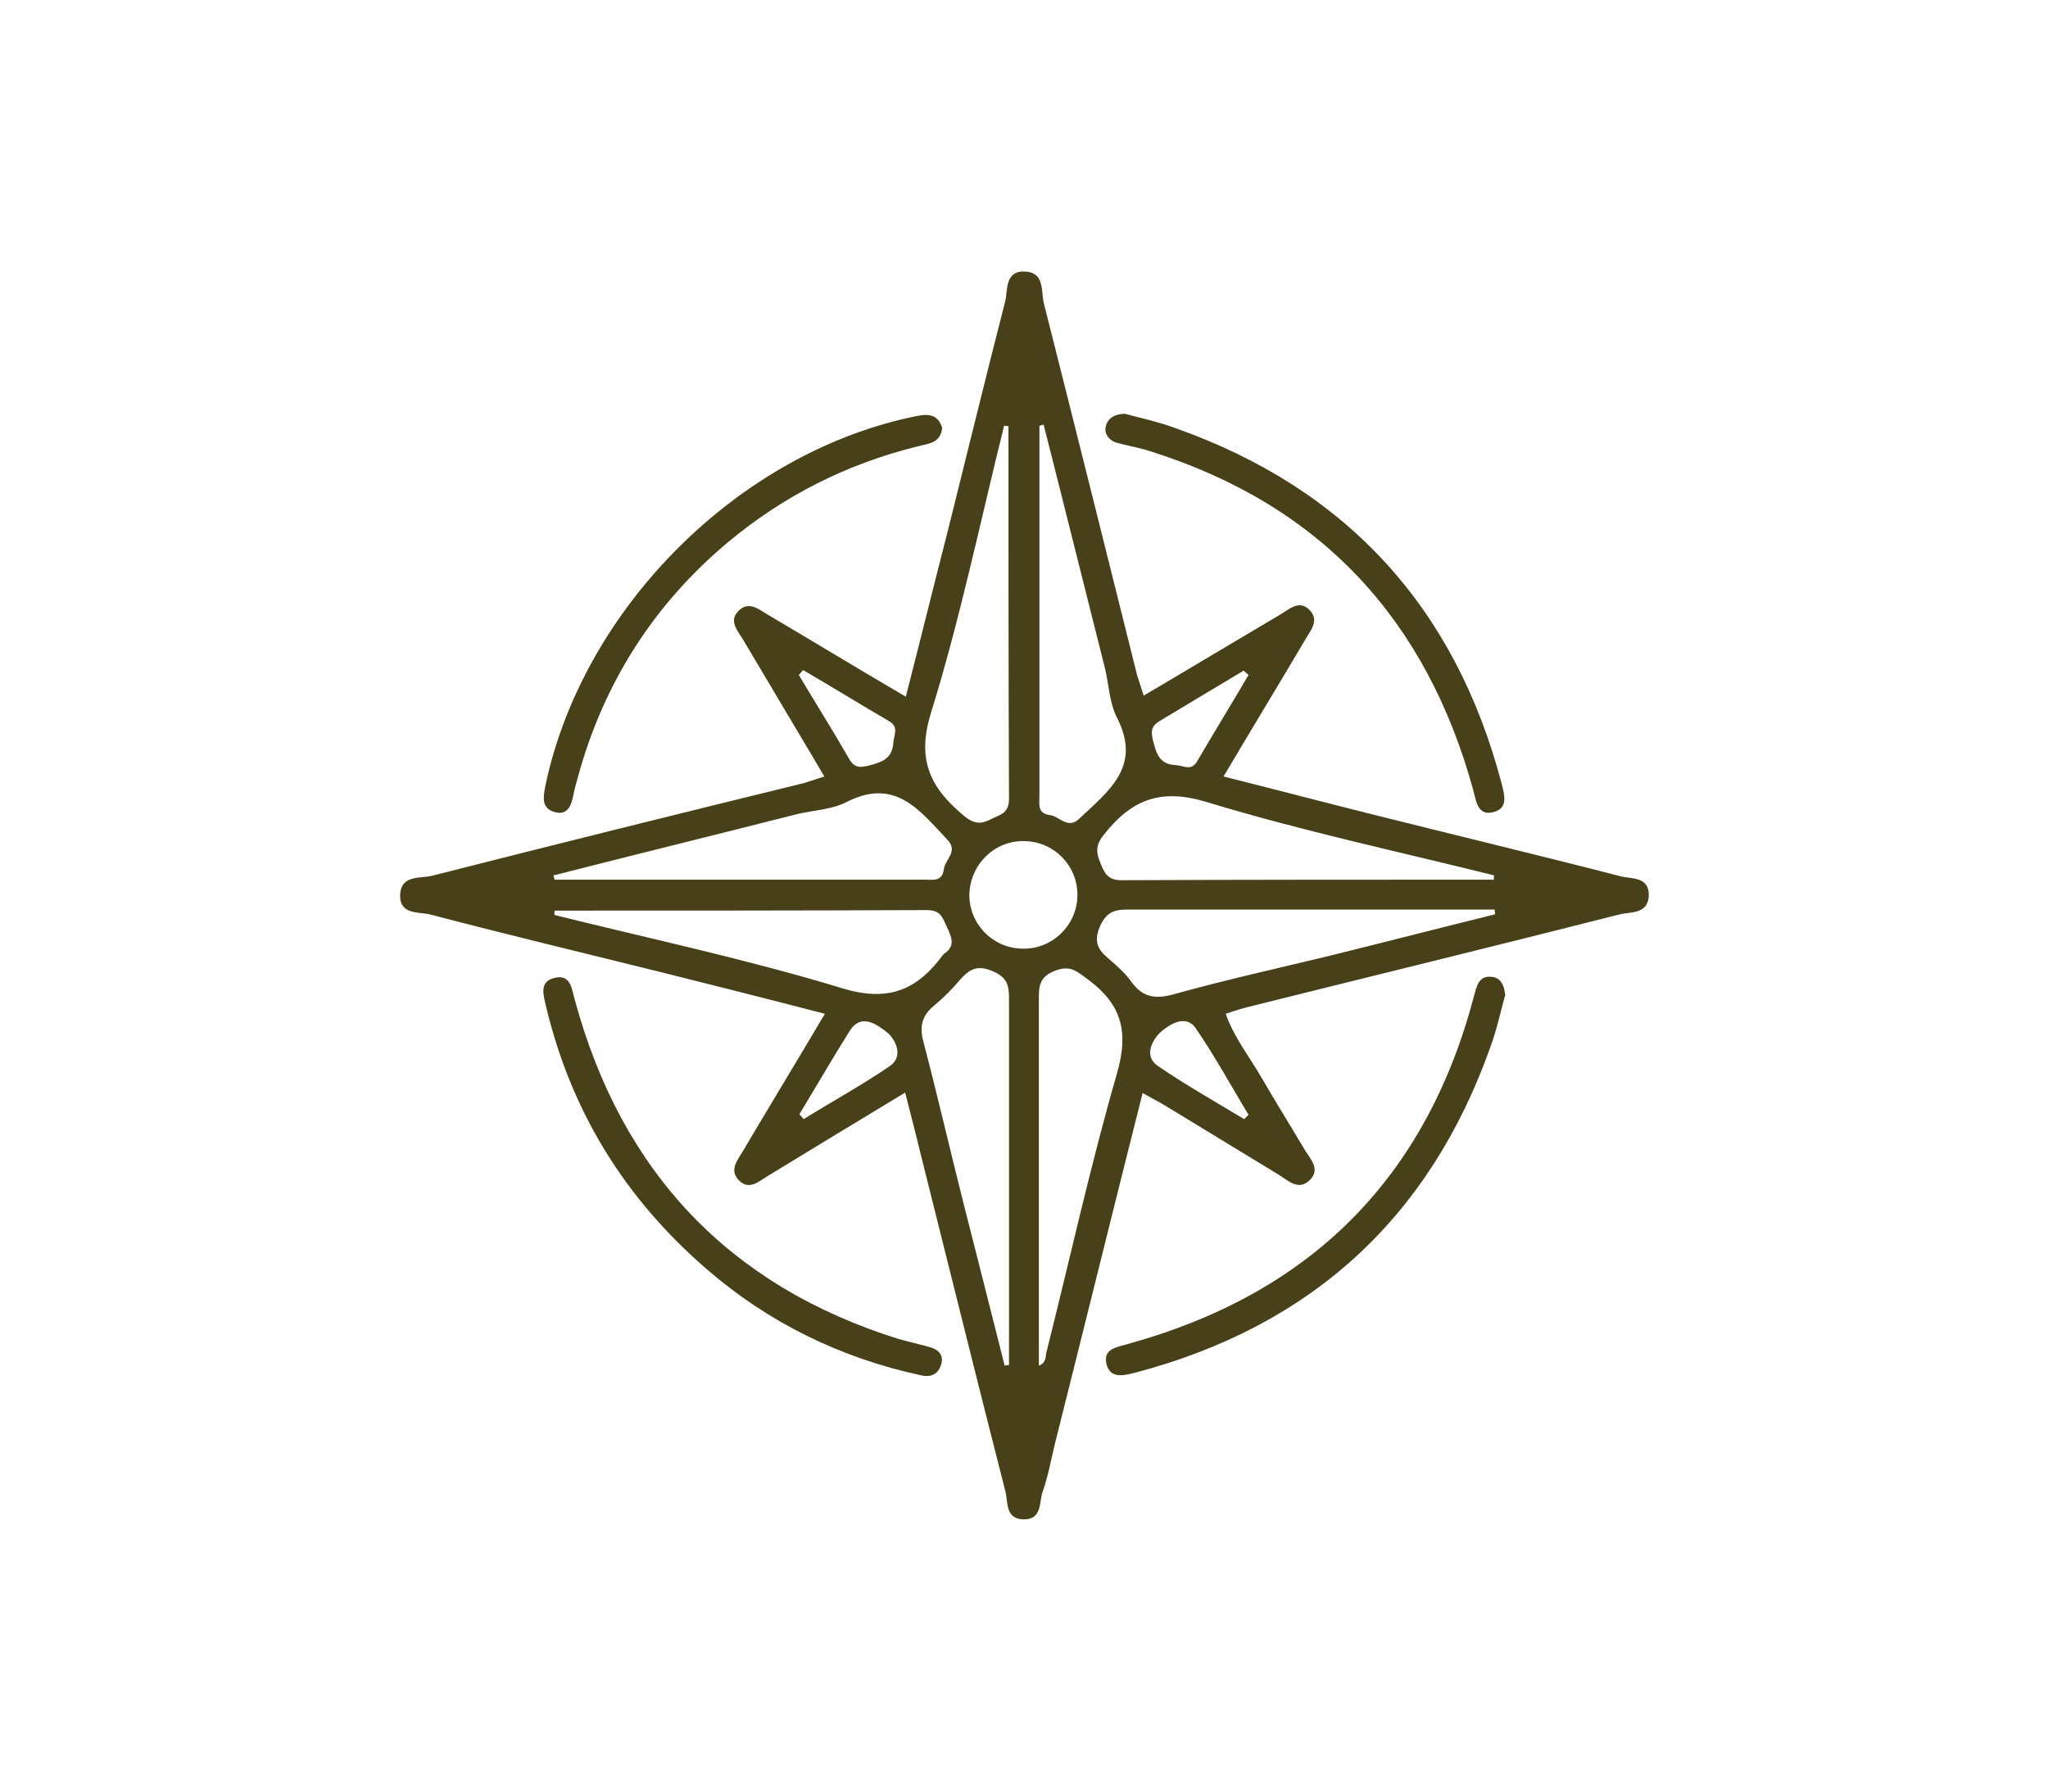 <svg xmlns="http://www.w3.org/2000/svg" xmlns:xlink="http://www.w3.org/1999/xlink" width="1200" zoomAndPan="magnify" viewBox="0 0 900 787.5" height="1050" preserveAspectRatio="xMidYMid meet" version="1.0"><defs><clipPath id="d5f4224b7c"><path d="M 175 119 L 725 119 L 725 668 L 175 668 Z M 175 119 " clip-rule="nonzero"/></clipPath><clipPath id="111c0afcdd"><path d="M 546.758 491.918 L 548.668 490.012 C 541.031 477.359 533.871 464.234 525.516 452.059 C 520.98 445.379 513.582 450.629 510.238 453.492 C 506.898 456.355 502.125 463.996 508.809 468.527 C 520.98 476.883 534.109 484.281 546.758 491.918 M 351.277 489.773 C 351.996 490.488 352.473 491.203 353.188 491.918 C 365.84 484.043 378.965 476.883 391.137 468.527 C 397.582 463.996 393.047 456.117 389.469 453.492 C 385.887 450.867 378.727 444.898 373.477 453.016 C 365.84 465.188 358.68 477.598 351.277 489.773 M 548.668 296.68 C 547.953 295.965 547.234 295.484 546.52 294.77 C 534.109 302.168 521.934 309.566 509.523 316.969 C 505.945 319.117 505.703 321.504 506.66 325.32 C 508.09 330.812 509.285 336.062 516.684 336.301 C 520.266 336.539 523.605 339.164 526.23 334.391 C 533.629 321.742 541.27 309.328 548.668 296.68 M 352.949 294.531 C 352.234 295.246 351.758 295.965 351.039 296.68 C 358.438 309.09 366.078 321.262 373.238 333.676 C 375.387 337.492 378.012 337.492 381.59 336.539 C 387.32 335.105 392.094 333.676 392.57 326.516 C 392.809 322.934 395.195 319.594 390.66 316.969 C 378.012 309.566 365.602 301.93 352.949 294.531 M 473.484 393.344 C 473.484 380.457 463.219 369.953 450.332 369.715 C 437.203 369.238 426.223 379.98 425.984 393.344 C 425.984 406.234 436.25 416.734 449.137 416.973 C 462.266 417.453 473.484 406.711 473.484 393.344 M 456.535 600.281 C 459.879 599.086 459.402 596.223 459.879 594.312 C 470.141 553.5 479.211 512.207 490.906 471.633 C 496.156 453.492 492.816 441.559 478.496 430.816 C 473.484 427.238 470.617 423.895 463.457 426.762 C 456.297 429.625 456.535 434.16 456.535 439.648 C 456.535 448.957 456.535 458.266 456.535 467.574 Z M 441.5 600.281 C 442.215 600.043 442.695 600.043 443.41 600.043 C 443.41 546.34 443.41 492.398 443.41 438.695 C 443.41 432.965 442.453 429.625 436.488 427 C 430.043 424.133 426.465 425.566 422.168 430.34 C 418.586 434.637 414.527 438.695 410.473 442.035 C 405.219 446.332 404.027 451.105 405.699 457.551 C 411.902 481.18 417.395 505.047 423.359 528.676 C 429.328 552.305 435.531 576.414 441.5 600.281 M 657.027 401.699 C 657.027 400.984 656.789 400.504 656.789 399.789 C 603.086 399.789 549.383 399.789 495.68 399.789 C 489.477 399.789 486.133 400.984 483.27 407.426 C 480.406 414.348 482.793 417.691 487.328 421.508 C 490.906 424.613 494.727 427.953 497.352 431.773 C 502.602 438.934 508.57 439.172 516.684 436.785 C 539.121 430.578 561.793 425.566 584.469 420.078 C 608.574 414.109 632.684 407.906 656.789 401.938 M 243.871 400.027 C 243.633 400.742 243.633 401.461 243.633 402.176 C 285.879 412.68 328.605 421.746 370.133 434.398 C 390.422 440.605 403.074 435.113 414.289 419.84 C 414.527 419.602 414.77 419.359 415.008 419.121 C 420.02 415.781 418.109 411.723 416.199 407.664 C 414.289 403.848 413.812 400.027 407.367 400.027 C 352.949 400.266 298.293 400.266 243.871 400.266 M 656.312 386.902 C 656.551 386.184 656.551 385.469 656.551 384.754 C 614.305 374.25 571.82 365.18 530.289 352.531 C 509.762 346.324 497.113 351.574 484.941 367.09 C 481.121 371.863 481.836 375.207 483.746 379.738 C 485.418 384.035 487.09 386.902 492.816 386.902 C 547.234 386.66 601.656 386.66 656.074 386.66 M 243.156 384.754 C 243.395 385.469 243.633 385.945 243.633 386.66 C 269.648 386.66 295.668 386.66 321.684 386.66 C 349.848 386.66 378.012 386.66 406.414 386.66 C 409.996 386.66 414.051 387.617 414.77 382.129 C 415.246 377.832 421.211 374.25 416.438 369.238 C 404.266 356.348 393.523 341.551 372.043 352.531 C 365.602 355.871 357.723 356.109 350.562 357.781 C 314.762 366.852 278.957 375.684 243.395 384.754 M 458.684 186.648 L 456.777 187.125 C 456.777 213.141 456.777 239.156 456.777 265.172 C 456.777 293.34 456.777 321.504 456.777 349.906 C 456.777 353.484 455.82 357.543 461.309 358.258 C 465.605 358.738 469.188 364.703 474.199 359.93 C 487.09 347.758 501.887 337.016 490.906 315.535 C 487.566 309.09 487.328 301.215 485.656 294.055 C 476.586 258.254 467.754 222.449 458.684 186.887 M 443.41 187.363 C 442.695 187.363 441.977 187.125 441.262 187.125 C 430.758 229.371 421.93 272.094 409.039 313.625 C 402.594 334.629 409.277 346.801 424.078 358.977 C 428.609 362.555 431.715 362.078 435.773 359.93 C 439.59 358.02 443.41 357.543 443.41 351.098 C 443.172 296.441 443.172 242.023 443.172 187.363 M 397.82 480.223 C 376.816 492.875 357.246 504.809 337.676 516.742 C 333.617 519.129 329.32 523.426 324.785 518.891 C 320.25 514.355 324.07 510.059 326.457 506.004 C 338.152 486.191 350.086 466.621 362.496 445.617 C 337.676 439.172 314.043 433.203 290.176 427.238 C 256.523 418.883 222.629 410.77 188.977 401.938 C 183.965 400.742 175.371 402.176 175.848 393.105 C 176.328 384.516 184.68 386.184 189.691 384.992 C 244.113 371.148 298.77 357.543 353.426 344.176 C 355.812 343.461 358.438 342.508 362.258 341.312 C 354.859 328.664 347.461 316.488 340.301 304.316 C 335.766 296.68 331.23 289.043 326.695 281.402 C 324.309 277.348 320.012 273.051 324.547 268.516 C 329.082 263.98 333.379 267.801 337.434 270.188 C 357.246 281.883 376.816 293.816 398.059 306.227 C 404.504 281.164 410.473 256.82 416.676 232.715 C 425.031 199.297 433.145 165.883 441.738 132.469 C 442.934 127.457 441.5 118.863 450.57 119.34 C 459.164 119.816 457.492 128.172 458.684 133.184 C 472.527 187.84 486.133 242.5 499.738 296.918 C 500.453 299.305 501.41 301.93 502.602 305.75 C 515.254 298.352 527.426 290.953 539.598 283.789 C 547.234 279.254 554.875 274.723 562.512 270.188 C 566.57 267.801 570.863 263.504 575.398 268.039 C 579.934 272.574 576.117 276.867 573.73 280.926 C 562.035 300.738 550.098 320.309 537.688 341.312 C 559.648 346.801 580.41 352.293 601.414 357.543 C 638.41 366.852 675.406 375.684 712.402 385.23 C 717.176 386.422 724.812 385.23 724.574 393.824 C 724.098 401.938 716.461 400.742 711.688 401.938 C 657.266 415.781 602.371 429.148 547.953 442.75 C 545.086 443.469 542.223 444.422 538.645 445.617 C 542.223 455.879 548.906 464.234 554.156 473.305 C 560.363 484.043 566.809 494.309 573.012 504.809 C 575.398 509.105 580.652 513.641 575.637 518.652 C 570.625 523.664 566.09 518.891 561.793 516.266 C 545.324 506.242 528.855 496.215 512.387 486.191 C 509.285 484.281 505.945 482.613 502.125 480.465 C 488.996 532.496 476.348 583.812 463.457 635.129 C 461.789 642.051 460.594 648.973 458.207 655.656 C 456.535 660.188 458.207 668.066 449.613 667.828 C 441.977 667.59 442.934 660.668 441.977 656.133 C 429.566 607.68 417.633 559.227 405.461 510.777 C 403.074 500.988 400.688 491.441 397.82 480.465 " clip-rule="nonzero"/></clipPath><clipPath id="0bc8fe880c"><path d="M 238 182 L 415 182 L 415 358 L 238 358 Z M 238 182 " clip-rule="nonzero"/></clipPath><clipPath id="7dce5c7ac6"><path d="M 414.051 188.078 C 413.336 195 407.605 195 403.312 196.195 C 372.281 203.832 344.355 217.914 319.773 238.441 C 287.074 265.891 265.117 300.5 253.898 341.789 C 253.18 344.414 252.465 346.801 251.988 349.43 C 251.031 354.203 249.363 358.738 243.395 356.828 C 238.145 355.156 238.621 350.859 239.578 345.848 C 255.809 267.32 325.023 198.344 403.074 182.828 C 409.039 181.637 412.383 182.828 414.051 188.078 " clip-rule="nonzero"/></clipPath><clipPath id="f1de4e29f5"><path d="M 485 181.375 L 662 181.375 L 662 358 L 485 358 Z M 485 181.375 " clip-rule="nonzero"/></clipPath><clipPath id="afebff42fe"><path d="M 494.25 181.875 C 501.41 183.785 509.285 185.453 516.922 188.32 C 592.105 215.051 639.605 267.32 659.891 344.414 C 661.324 349.906 662.758 355.633 655.836 357.066 C 649.391 358.496 648.676 352.055 647.48 347.52 C 626.953 272.336 580.41 221.973 505.465 198.344 C 500.453 196.672 495.441 195.957 490.43 194.523 C 487.566 193.57 485.18 190.945 485.895 187.602 C 486.609 184.262 489.234 182.113 494.008 181.875 " clip-rule="nonzero"/></clipPath><clipPath id="e80a195d86"><path d="M 238 429 L 414 429 L 414 605 L 238 605 Z M 238 429 " clip-rule="nonzero"/></clipPath><clipPath id="c2e9f314fe"><path d="M 404.98 604.578 C 369.418 596.938 337.676 581.426 310.227 557.559 C 274.664 526.766 251.031 488.578 240.055 442.75 C 238.859 437.5 236.711 431.535 243.633 429.863 C 251.031 427.953 251.273 435.113 252.703 439.887 C 273.23 515.07 320.25 565.195 394.957 588.586 C 399.254 589.777 403.551 590.734 407.848 591.926 C 411.902 592.883 415.008 595.27 413.574 599.805 C 412.383 603.859 409.277 605.531 404.98 604.578 " clip-rule="nonzero"/></clipPath><clipPath id="747412160b"><path d="M 485 429 L 662 429 L 662 605 L 485 605 Z M 485 429 " clip-rule="nonzero"/></clipPath><clipPath id="436024bad1"><path d="M 661.562 437.023 C 659.414 444.66 657.746 452.777 654.879 460.414 C 628.148 535.598 575.875 583.098 498.785 603.383 C 493.293 604.816 487.566 606.008 486.133 599.086 C 484.941 592.645 491.145 592.164 495.68 590.734 C 575.398 568.773 626.477 518.414 647.719 437.977 C 648.914 433.441 649.867 428.668 655.598 429.387 C 659.176 429.625 661.086 432.965 661.324 436.785 " clip-rule="nonzero"/></clipPath></defs><g clip-path="url(#d5f4224b7c)"><g clip-path="url(#111c0afcdd)"><path fill="#484019" d="M 56.508 0 L 843.484 0 L 843.484 786.977 L 56.508 786.977 Z M 56.508 0 " fill-opacity="1" fill-rule="nonzero"/></g></g><g clip-path="url(#0bc8fe880c)"><g clip-path="url(#7dce5c7ac6)"><path fill="#484019" d="M 56.508 0 L 843.484 0 L 843.484 786.977 L 56.508 786.977 Z M 56.508 0 " fill-opacity="1" fill-rule="nonzero"/></g></g><g clip-path="url(#f1de4e29f5)"><g clip-path="url(#afebff42fe)"><path fill="#484019" d="M 56.508 0 L 843.484 0 L 843.484 786.977 L 56.508 786.977 Z M 56.508 0 " fill-opacity="1" fill-rule="nonzero"/></g></g><g clip-path="url(#e80a195d86)"><g clip-path="url(#c2e9f314fe)"><path fill="#484019" d="M 56.508 0 L 843.484 0 L 843.484 786.977 L 56.508 786.977 Z M 56.508 0 " fill-opacity="1" fill-rule="nonzero"/></g></g><g clip-path="url(#747412160b)"><g clip-path="url(#436024bad1)"><path fill="#484019" d="M 56.508 0 L 843.484 0 L 843.484 786.977 L 56.508 786.977 Z M 56.508 0 " fill-opacity="1" fill-rule="nonzero"/></g></g></svg>